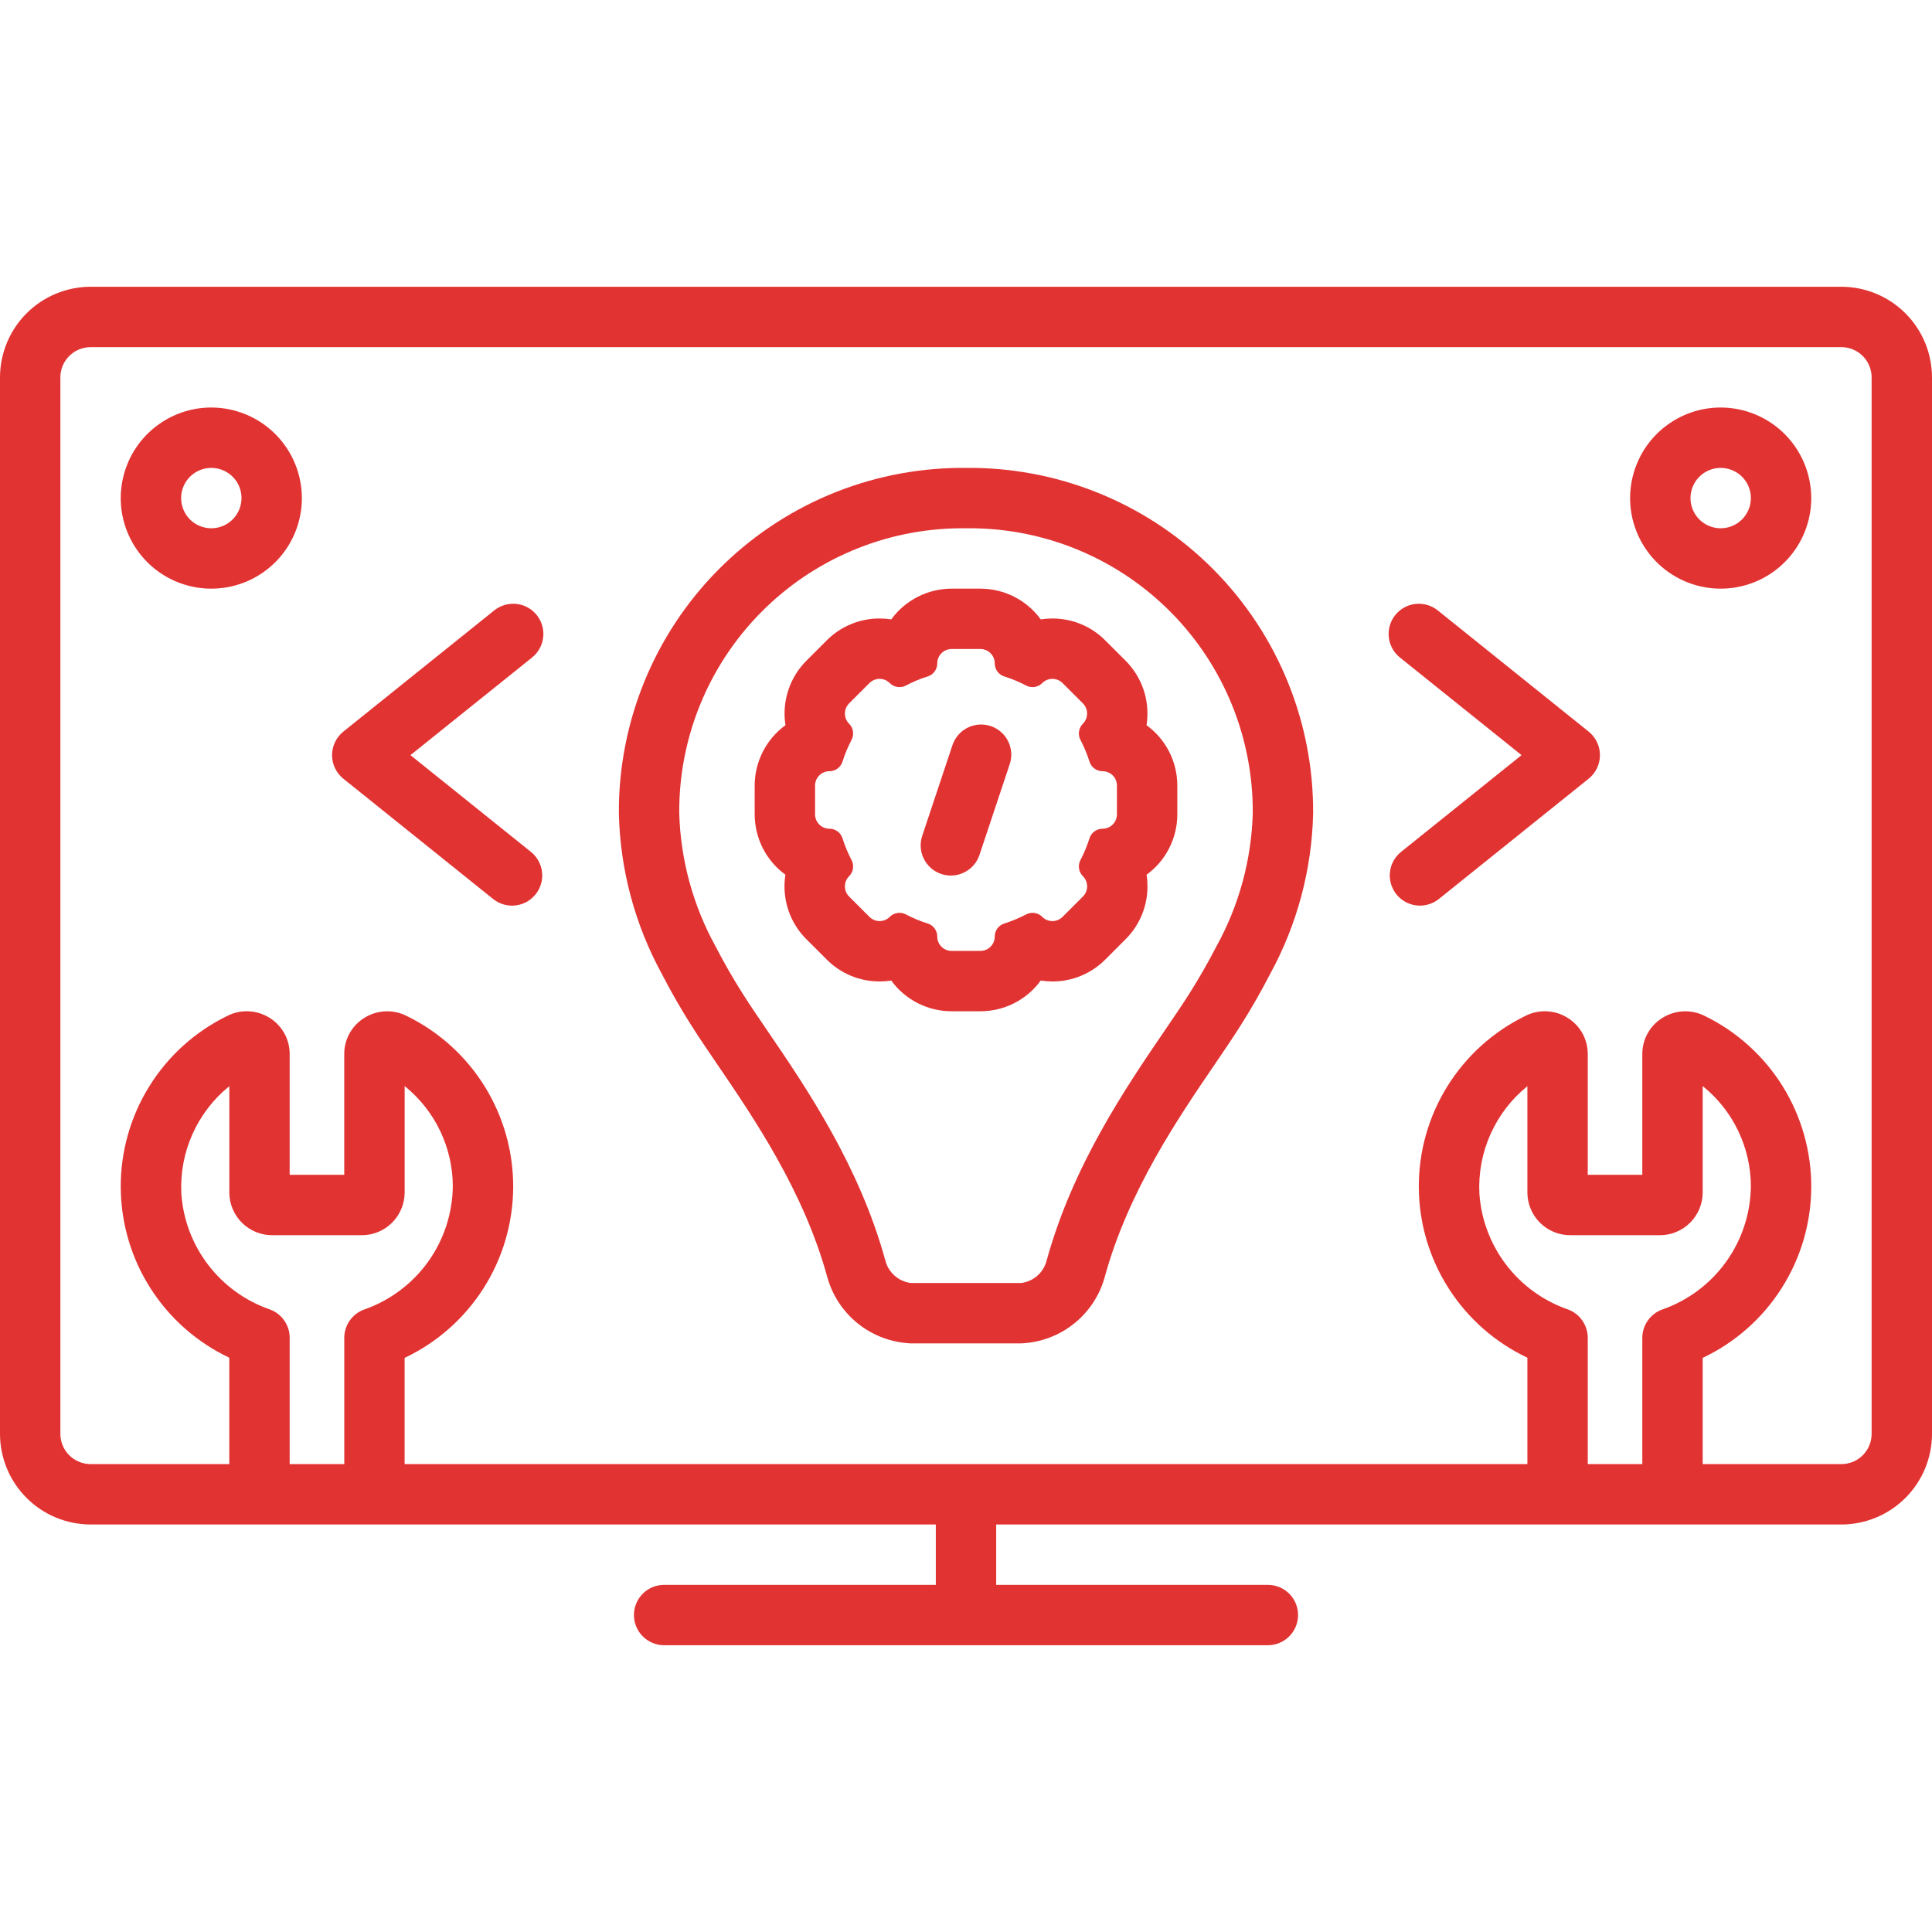 <svg xmlns="http://www.w3.org/2000/svg" width="56" height="56" viewBox="0 0 56 56" fill="none"><path d="M53.375 8.312H2.625C1.929 8.313 1.262 8.59 0.77 9.082C0.278 9.574 0.001 10.242 0 10.938L0 41.562C0.001 42.258 0.278 42.926 0.77 43.418C1.262 43.91 1.929 44.187 2.625 44.188H27.125V45.938H19.25C19.018 45.938 18.795 46.03 18.631 46.194C18.467 46.358 18.375 46.58 18.375 46.812C18.375 47.045 18.467 47.267 18.631 47.431C18.795 47.595 19.018 47.688 19.25 47.688H36.75C36.982 47.688 37.205 47.595 37.369 47.431C37.533 47.267 37.625 47.045 37.625 46.812C37.625 46.58 37.533 46.358 37.369 46.194C37.205 46.03 36.982 45.938 36.75 45.938H28.875V44.188H53.375C54.071 44.187 54.738 43.91 55.23 43.418C55.722 42.926 55.999 42.258 56 41.562V10.938C55.999 10.242 55.722 9.574 55.23 9.082C54.738 8.59 54.071 8.313 53.375 8.312ZM9.979 38.78V42.438H8.396V38.776C8.397 38.597 8.341 38.422 8.238 38.274C8.135 38.127 7.989 38.015 7.82 37.954C7.111 37.708 6.489 37.258 6.033 36.661C5.577 36.064 5.306 35.346 5.256 34.597C5.226 34.005 5.337 33.414 5.579 32.873C5.82 32.332 6.186 31.856 6.647 31.483V34.569C6.649 34.897 6.781 35.212 7.014 35.443C7.248 35.675 7.563 35.804 7.892 35.803H10.483C10.812 35.804 11.128 35.675 11.361 35.444C11.595 35.212 11.727 34.897 11.729 34.569V31.48C12.163 31.83 12.515 32.273 12.756 32.776C12.998 33.279 13.124 33.83 13.125 34.388C13.115 35.175 12.864 35.939 12.405 36.578C11.945 37.216 11.3 37.697 10.558 37.956C10.388 38.017 10.241 38.129 10.138 38.276C10.034 38.424 9.978 38.6 9.979 38.78ZM47.603 38.78V42.438H46.022V38.776C46.022 38.597 45.966 38.422 45.863 38.274C45.76 38.127 45.614 38.015 45.445 37.954C44.736 37.708 44.114 37.258 43.658 36.661C43.202 36.064 42.931 35.346 42.881 34.597C42.851 34.005 42.962 33.414 43.204 32.873C43.445 32.332 43.811 31.856 44.272 31.483V34.569C44.274 34.897 44.406 35.212 44.639 35.443C44.873 35.675 45.188 35.804 45.517 35.803H48.108C48.437 35.804 48.753 35.675 48.986 35.444C49.22 35.212 49.352 34.897 49.353 34.569V31.48C49.788 31.83 50.14 32.273 50.381 32.776C50.623 33.279 50.749 33.83 50.75 34.388C50.74 35.175 50.489 35.939 50.029 36.578C49.57 37.216 48.925 37.697 48.183 37.956C48.013 38.017 47.866 38.129 47.763 38.276C47.659 38.424 47.603 38.6 47.603 38.78ZM54.25 41.562C54.25 41.794 54.157 42.017 53.993 42.181C53.829 42.345 53.607 42.437 53.375 42.438H49.353V39.359C50.29 38.916 51.082 38.218 51.638 37.344C52.195 36.471 52.494 35.458 52.5 34.422C52.506 33.387 52.22 32.37 51.674 31.49C51.128 30.61 50.345 29.902 49.414 29.448C49.223 29.351 49.01 29.305 48.796 29.314C48.582 29.323 48.374 29.387 48.192 29.5C48.012 29.61 47.863 29.764 47.76 29.948C47.657 30.132 47.603 30.339 47.603 30.55V34.053H46.022V30.549C46.022 30.338 45.968 30.131 45.865 29.947C45.762 29.763 45.613 29.609 45.433 29.499C45.252 29.386 45.044 29.322 44.831 29.313C44.618 29.303 44.406 29.349 44.215 29.446C43.284 29.899 42.5 30.607 41.953 31.486C41.406 32.366 41.119 33.382 41.125 34.418C41.131 35.454 41.43 36.467 41.987 37.34C42.543 38.213 43.336 38.911 44.272 39.354V42.438H11.728V39.359C12.664 38.916 13.456 38.218 14.013 37.344C14.57 36.471 14.868 35.458 14.875 34.422C14.881 33.387 14.595 32.37 14.049 31.49C13.503 30.61 12.719 29.902 11.788 29.448C11.598 29.351 11.385 29.305 11.171 29.314C10.957 29.323 10.748 29.387 10.566 29.5C10.386 29.61 10.238 29.764 10.135 29.948C10.031 30.132 9.978 30.339 9.978 30.55V34.053H8.396V30.549C8.396 30.338 8.343 30.131 8.239 29.947C8.136 29.763 7.988 29.609 7.808 29.499C7.626 29.386 7.419 29.322 7.206 29.313C6.992 29.303 6.78 29.349 6.59 29.446C5.658 29.899 4.874 30.607 4.328 31.486C3.781 32.366 3.494 33.382 3.5 34.418C3.506 35.454 3.804 36.467 4.361 37.34C4.918 38.213 5.71 38.911 6.646 39.354V42.438H2.625C2.393 42.437 2.171 42.345 2.007 42.181C1.842 42.017 1.75 41.794 1.75 41.562V10.938C1.75 10.706 1.842 10.483 2.007 10.319C2.171 10.155 2.393 10.063 2.625 10.062H53.375C53.607 10.063 53.829 10.155 53.993 10.319C54.157 10.483 54.25 10.706 54.25 10.938V41.562Z" fill="#E23333"></path><path d="M28.175 13.562H27.825C25.188 13.582 22.666 14.646 20.812 16.523C18.958 18.399 17.925 20.934 17.938 23.571C17.974 25.204 18.403 26.805 19.188 28.238C19.451 28.747 19.736 29.244 20.042 29.727C20.254 30.064 20.51 30.439 20.792 30.853C21.851 32.406 23.299 34.533 23.978 37.013C24.125 37.548 24.439 38.023 24.873 38.369C25.308 38.715 25.841 38.914 26.396 38.938H29.604C30.159 38.914 30.692 38.715 31.127 38.369C31.562 38.023 31.875 37.548 32.022 37.013C32.7 34.533 34.15 32.406 35.209 30.853C35.49 30.439 35.747 30.064 35.959 29.726C36.265 29.243 36.55 28.746 36.812 28.237C37.597 26.805 38.026 25.204 38.062 23.571C38.075 20.934 37.042 18.399 35.188 16.523C33.334 14.646 30.812 13.582 28.175 13.562ZM35.254 27.44C35.015 27.902 34.756 28.354 34.478 28.794C34.276 29.115 34.031 29.473 33.762 29.868C32.634 31.522 31.09 33.789 30.334 36.55C30.289 36.717 30.195 36.866 30.066 36.979C29.936 37.093 29.775 37.165 29.604 37.188H26.396C26.225 37.165 26.065 37.093 25.935 36.98C25.805 36.866 25.711 36.717 25.666 36.551C24.911 33.788 23.366 31.522 22.238 29.868C21.969 29.473 21.724 29.115 21.523 28.795C21.244 28.355 20.985 27.904 20.746 27.441C20.09 26.254 19.726 24.927 19.688 23.571C19.674 21.398 20.523 19.308 22.049 17.759C23.574 16.211 25.651 15.331 27.825 15.312H28.175C30.349 15.331 32.426 16.211 33.951 17.759C35.477 19.308 36.326 21.398 36.312 23.571C36.274 24.927 35.911 26.253 35.254 27.44Z" fill="#E23333"></path><path d="M33.233 21.02C33.286 20.682 33.259 20.337 33.154 20.013C33.048 19.688 32.867 19.393 32.626 19.151L32.036 18.562C31.836 18.36 31.597 18.2 31.334 18.091C31.071 17.982 30.789 17.927 30.504 17.927C30.391 17.927 30.279 17.936 30.167 17.953C29.966 17.677 29.703 17.453 29.399 17.298C29.095 17.143 28.758 17.063 28.417 17.062H27.584C27.242 17.063 26.906 17.143 26.602 17.298C26.298 17.453 26.034 17.677 25.834 17.953C25.722 17.936 25.609 17.927 25.496 17.927C25.211 17.926 24.929 17.982 24.666 18.091C24.403 18.2 24.164 18.36 23.964 18.562L23.374 19.151C23.133 19.393 22.952 19.688 22.847 20.013C22.741 20.337 22.714 20.682 22.767 21.02C22.491 21.221 22.266 21.484 22.111 21.788C21.956 22.093 21.875 22.429 21.875 22.771V23.604C21.875 23.945 21.956 24.282 22.111 24.586C22.265 24.89 22.49 25.153 22.766 25.354C22.748 25.466 22.739 25.579 22.739 25.692C22.739 25.976 22.794 26.258 22.903 26.521C23.012 26.784 23.172 27.023 23.374 27.224L23.964 27.813C24.164 28.015 24.403 28.175 24.666 28.284C24.929 28.393 25.211 28.448 25.496 28.448C25.609 28.448 25.721 28.439 25.833 28.422C26.034 28.698 26.297 28.922 26.601 29.077C26.905 29.232 27.242 29.312 27.583 29.312H28.416C28.758 29.312 29.094 29.232 29.398 29.077C29.702 28.922 29.966 28.698 30.166 28.422C30.278 28.439 30.391 28.448 30.504 28.448C30.789 28.449 31.071 28.393 31.334 28.284C31.597 28.175 31.836 28.015 32.036 27.814L32.626 27.224C32.828 27.023 32.987 26.784 33.096 26.521C33.205 26.258 33.261 25.976 33.26 25.692C33.26 25.579 33.252 25.466 33.234 25.354C33.51 25.154 33.735 24.89 33.889 24.586C34.044 24.282 34.125 23.946 34.125 23.604V22.771C34.125 22.429 34.044 22.093 33.889 21.788C33.734 21.484 33.509 21.221 33.233 21.02ZM32.375 23.604C32.375 23.659 32.364 23.713 32.343 23.764C32.322 23.814 32.292 23.86 32.253 23.899C32.215 23.938 32.169 23.968 32.118 23.989C32.067 24.01 32.013 24.021 31.959 24.021C31.874 24.021 31.791 24.048 31.723 24.098C31.655 24.148 31.604 24.218 31.579 24.299C31.511 24.517 31.423 24.729 31.317 24.93C31.277 25.006 31.263 25.091 31.276 25.175C31.288 25.259 31.328 25.337 31.388 25.396L31.388 25.397C31.427 25.436 31.458 25.482 31.479 25.532C31.5 25.583 31.511 25.637 31.511 25.692C31.511 25.747 31.5 25.801 31.479 25.852C31.458 25.902 31.427 25.948 31.388 25.987L30.799 26.576C30.76 26.614 30.715 26.645 30.664 26.666C30.613 26.687 30.559 26.698 30.505 26.698C30.45 26.698 30.395 26.687 30.345 26.666C30.294 26.645 30.248 26.614 30.21 26.576C30.15 26.515 30.072 26.476 29.988 26.463C29.904 26.45 29.818 26.465 29.743 26.504C29.541 26.611 29.33 26.699 29.112 26.767C29.031 26.792 28.96 26.842 28.91 26.911C28.86 26.979 28.833 27.061 28.833 27.146C28.833 27.201 28.823 27.255 28.802 27.305C28.781 27.356 28.75 27.402 28.711 27.441C28.673 27.479 28.627 27.51 28.576 27.531C28.525 27.552 28.471 27.563 28.416 27.562H27.584C27.529 27.563 27.475 27.552 27.424 27.531C27.373 27.51 27.327 27.479 27.289 27.441C27.25 27.402 27.219 27.356 27.198 27.305C27.177 27.255 27.167 27.201 27.167 27.146C27.167 27.061 27.14 26.979 27.09 26.911C27.04 26.842 26.969 26.792 26.888 26.767C26.67 26.699 26.459 26.611 26.257 26.504C26.182 26.465 26.096 26.45 26.012 26.463C25.928 26.476 25.851 26.515 25.791 26.575L25.79 26.576C25.752 26.615 25.706 26.645 25.655 26.666C25.605 26.687 25.55 26.698 25.495 26.698C25.441 26.698 25.387 26.687 25.336 26.666C25.285 26.645 25.24 26.615 25.201 26.576L24.612 25.987C24.573 25.948 24.543 25.902 24.522 25.852C24.501 25.801 24.49 25.747 24.49 25.692C24.49 25.637 24.501 25.583 24.522 25.532C24.543 25.482 24.573 25.436 24.612 25.397C24.672 25.337 24.712 25.259 24.724 25.175C24.737 25.091 24.723 25.006 24.683 24.93C24.577 24.729 24.489 24.517 24.421 24.299C24.395 24.218 24.345 24.148 24.277 24.098C24.209 24.048 24.126 24.021 24.041 24.021C23.987 24.021 23.933 24.01 23.882 23.989C23.831 23.968 23.785 23.938 23.747 23.899C23.708 23.86 23.677 23.814 23.657 23.764C23.636 23.713 23.625 23.659 23.625 23.604V22.771C23.625 22.716 23.636 22.662 23.657 22.611C23.677 22.561 23.708 22.515 23.747 22.476C23.785 22.438 23.831 22.407 23.882 22.386C23.933 22.365 23.987 22.354 24.041 22.354C24.126 22.354 24.209 22.327 24.277 22.277C24.345 22.227 24.395 22.157 24.421 22.076C24.489 21.858 24.577 21.646 24.683 21.445C24.723 21.369 24.737 21.284 24.724 21.2C24.712 21.116 24.672 21.038 24.612 20.979L24.612 20.978C24.573 20.939 24.543 20.893 24.522 20.843C24.501 20.792 24.49 20.738 24.49 20.683C24.49 20.628 24.501 20.574 24.522 20.523C24.543 20.473 24.573 20.427 24.612 20.388L25.201 19.799C25.24 19.761 25.285 19.73 25.336 19.709C25.387 19.688 25.441 19.677 25.495 19.677C25.55 19.677 25.605 19.688 25.655 19.709C25.706 19.73 25.752 19.761 25.79 19.799C25.85 19.86 25.928 19.899 26.012 19.912C26.096 19.925 26.182 19.91 26.257 19.871C26.459 19.764 26.67 19.676 26.888 19.608C26.969 19.583 27.04 19.533 27.09 19.464C27.14 19.396 27.167 19.314 27.167 19.229C27.167 19.174 27.177 19.12 27.198 19.07C27.219 19.019 27.25 18.973 27.289 18.934C27.327 18.896 27.373 18.865 27.424 18.844C27.475 18.823 27.529 18.812 27.584 18.812H28.416C28.471 18.812 28.525 18.823 28.576 18.844C28.627 18.865 28.673 18.896 28.711 18.934C28.75 18.973 28.781 19.019 28.802 19.07C28.823 19.12 28.833 19.174 28.833 19.229C28.833 19.314 28.86 19.396 28.91 19.464C28.96 19.533 29.031 19.583 29.112 19.608C29.33 19.676 29.541 19.764 29.743 19.871C29.818 19.91 29.904 19.925 29.988 19.912C30.072 19.899 30.149 19.86 30.209 19.8L30.21 19.799C30.248 19.76 30.294 19.73 30.345 19.709C30.395 19.688 30.45 19.677 30.505 19.677C30.559 19.677 30.613 19.688 30.664 19.709C30.715 19.73 30.76 19.76 30.799 19.799L31.388 20.388C31.427 20.427 31.457 20.473 31.478 20.523C31.499 20.574 31.51 20.628 31.51 20.683C31.51 20.738 31.499 20.792 31.478 20.843C31.457 20.893 31.427 20.939 31.388 20.978C31.328 21.038 31.288 21.116 31.276 21.2C31.263 21.284 31.277 21.369 31.317 21.445C31.423 21.646 31.511 21.858 31.579 22.076C31.604 22.157 31.655 22.227 31.723 22.277C31.791 22.327 31.874 22.354 31.959 22.354C32.013 22.354 32.067 22.365 32.118 22.386C32.169 22.407 32.215 22.438 32.253 22.476C32.292 22.515 32.322 22.561 32.343 22.611C32.364 22.662 32.375 22.716 32.375 22.771V23.604ZM15.557 17.827C15.486 17.738 15.397 17.663 15.296 17.608C15.195 17.552 15.085 17.517 14.97 17.505C14.856 17.492 14.741 17.503 14.63 17.535C14.52 17.567 14.417 17.621 14.327 17.692L9.952 21.206C9.85 21.288 9.768 21.392 9.711 21.51C9.654 21.628 9.625 21.758 9.625 21.889C9.625 22.02 9.654 22.149 9.711 22.267C9.768 22.385 9.85 22.489 9.952 22.571L14.294 26.058C14.475 26.203 14.706 26.27 14.937 26.245C15.167 26.22 15.379 26.104 15.524 25.923C15.669 25.742 15.737 25.511 15.712 25.28C15.686 25.049 15.57 24.838 15.389 24.692L11.897 21.888L15.423 19.058C15.512 18.986 15.587 18.897 15.642 18.796C15.698 18.695 15.732 18.584 15.745 18.47C15.758 18.356 15.747 18.241 15.715 18.13C15.683 18.02 15.629 17.917 15.557 17.827ZM41.673 17.692C41.492 17.547 41.26 17.48 41.03 17.505C40.799 17.53 40.588 17.646 40.443 17.827C40.297 18.008 40.23 18.24 40.255 18.47C40.28 18.701 40.396 18.912 40.577 19.058L44.103 21.888L40.611 24.692C40.429 24.838 40.314 25.049 40.288 25.28C40.263 25.511 40.331 25.742 40.476 25.923C40.621 26.104 40.833 26.22 41.063 26.245C41.294 26.27 41.525 26.203 41.706 26.058L46.048 22.571C46.15 22.489 46.232 22.385 46.289 22.267C46.346 22.149 46.375 22.019 46.375 21.888C46.375 21.757 46.346 21.628 46.289 21.51C46.232 21.392 46.15 21.288 46.048 21.206L41.673 17.692Z" fill="#E23333"></path><path d="M28.714 21.045C28.494 20.972 28.254 20.989 28.046 21.093C27.839 21.197 27.681 21.378 27.607 21.599L26.732 24.224C26.695 24.333 26.68 24.448 26.688 24.563C26.696 24.678 26.726 24.79 26.778 24.893C26.829 24.997 26.9 25.088 26.987 25.164C27.074 25.24 27.175 25.297 27.285 25.334C27.394 25.37 27.509 25.384 27.624 25.376C27.739 25.368 27.851 25.337 27.954 25.285C28.057 25.233 28.149 25.162 28.224 25.075C28.299 24.987 28.357 24.886 28.392 24.776L29.267 22.151C29.304 22.043 29.318 21.927 29.31 21.813C29.302 21.698 29.271 21.586 29.22 21.483C29.169 21.381 29.098 21.289 29.011 21.214C28.924 21.138 28.823 21.081 28.714 21.045ZM6.125 11.812C5.606 11.812 5.098 11.966 4.667 12.255C4.235 12.543 3.898 12.953 3.7 13.433C3.501 13.913 3.449 14.44 3.55 14.95C3.652 15.459 3.902 15.927 4.269 16.294C4.636 16.661 5.104 16.911 5.613 17.012C6.122 17.113 6.65 17.061 7.13 16.863C7.609 16.664 8.019 16.328 8.308 15.896C8.596 15.464 8.75 14.957 8.75 14.438C8.749 13.742 8.472 13.074 7.98 12.582C7.488 12.09 6.821 11.813 6.125 11.812ZM6.125 15.312C5.952 15.312 5.783 15.261 5.639 15.165C5.495 15.069 5.383 14.932 5.317 14.772C5.25 14.613 5.233 14.437 5.267 14.267C5.301 14.097 5.384 13.941 5.506 13.819C5.629 13.696 5.785 13.613 5.954 13.579C6.124 13.546 6.3 13.563 6.46 13.629C6.62 13.695 6.756 13.807 6.853 13.951C6.949 14.095 7 14.264 7 14.438C7 14.669 6.908 14.892 6.743 15.056C6.579 15.22 6.357 15.312 6.125 15.312ZM49.875 11.812C49.356 11.812 48.848 11.966 48.417 12.255C47.985 12.543 47.648 12.953 47.45 13.433C47.251 13.913 47.199 14.44 47.3 14.95C47.402 15.459 47.652 15.927 48.019 16.294C48.386 16.661 48.854 16.911 49.363 17.012C49.872 17.113 50.4 17.061 50.88 16.863C51.359 16.664 51.769 16.328 52.058 15.896C52.346 15.464 52.5 14.957 52.5 14.438C52.499 13.742 52.222 13.074 51.73 12.582C51.238 12.09 50.571 11.813 49.875 11.812ZM49.875 15.312C49.702 15.312 49.533 15.261 49.389 15.165C49.245 15.069 49.133 14.932 49.067 14.772C49 14.613 48.983 14.437 49.017 14.267C49.051 14.097 49.134 13.941 49.256 13.819C49.379 13.696 49.535 13.613 49.704 13.579C49.874 13.546 50.05 13.563 50.21 13.629C50.37 13.695 50.506 13.807 50.602 13.951C50.699 14.095 50.75 14.264 50.75 14.438C50.75 14.669 50.657 14.892 50.493 15.056C50.329 15.22 50.107 15.312 49.875 15.312Z" fill="#E23333"></path></svg>